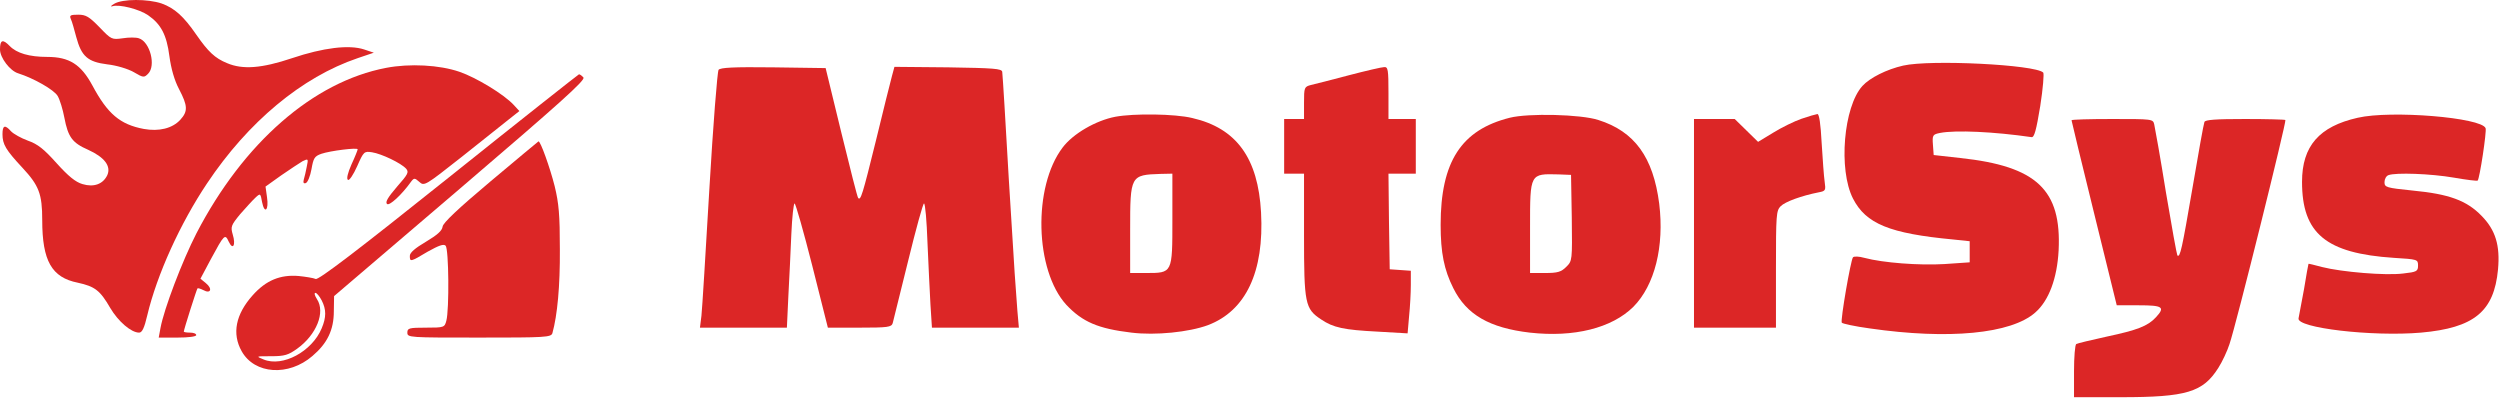 <svg width="1342" height="214" viewBox="0 0 1342 214" fill="none" xmlns="http://www.w3.org/2000/svg">
<path d="M61.333 2.017C59.467 3.084 59.067 3.75 60.4 3.35C64 2.15 74.8 4.95 79.467 8.15C86.4 12.95 89.467 18.684 90.933 30.15C91.867 36.95 93.6 43.084 96.133 47.884C100.8 56.817 100.933 59.75 96.8 64.284C92.533 68.95 85.333 70.684 77.2 69.217C64.4 66.817 57.733 61.084 49.6 45.884C43.467 34.55 37.2 30.55 25.333 30.55C15.733 30.55 8.933 28.55 5.2 24.684C1.467 20.817 0 21.35 0 26.55C0 30.95 5.333 38.017 9.733 39.35C18.133 42.017 28.933 48.15 30.933 51.484C32.133 53.484 33.733 58.817 34.533 63.084C36.533 73.617 38.8 76.684 47.333 80.417C56.133 84.417 59.733 89.217 57.6 94.017C55.333 98.817 50.4 100.684 44.267 98.817C40.533 97.75 36.667 94.55 30.4 87.617C23.6 80.017 20.267 77.35 14.933 75.484C11.333 74.15 7.2 71.884 5.867 70.417C2.667 66.817 1.333 67.217 1.333 72.017C1.333 77.484 3.067 80.417 12.133 90.15C20.933 99.617 22.667 104.15 22.667 118.15C22.667 140.017 27.733 148.95 41.733 151.75C50.933 153.75 53.733 155.884 59.2 165.35C63.467 172.55 70.4 178.55 74.667 178.55C76.267 178.55 77.467 176.15 79.067 169.217C84.267 147.35 96.8 119.884 111.067 98.55C133.2 65.35 162.133 41.35 192 31.217L200.667 28.284L195.467 26.55C187.467 23.884 173.467 25.617 156.8 31.217C140.533 36.684 130.267 37.484 121.867 33.884C115.333 31.217 111.733 27.75 105.333 18.55C98.533 8.684 93.733 4.417 86.8 1.884C79.333 -0.65 65.733 -0.65 61.333 2.017Z" fill="#DC2626"/>
<path d="M38 10.15C38.667 11.484 39.867 15.884 40.933 19.884C43.733 30.284 47.067 33.217 57.6 34.55C62.533 35.084 68.667 36.95 71.733 38.684C76.933 41.75 77.333 41.75 79.467 39.617C83.867 35.35 80.533 22.417 74.533 20.55C73.067 20.017 69.067 20.017 65.867 20.55C60 21.35 59.733 21.217 53.467 14.684C47.867 8.95 46.133 7.884 42 7.884C37.733 7.884 37.2 8.284 38 10.15Z" fill="#DC2626"/>
<path d="M1021.6 35.217C1012.8 37.217 1003.73 41.75 999.733 46.15C989.6 57.35 986.8 91.084 994.667 106.55C1001.6 120.15 1014.4 125.35 1048.4 128.55L1057.33 129.484V135.084V140.817L1043.73 141.75C1030.13 142.55 1010.8 141.084 1000.8 138.417C998 137.617 995.2 137.484 994.667 138.15C993.467 139.617 987.867 171.884 988.667 173.217C989.067 173.75 995.733 175.217 1003.6 176.284C1046 182.417 1079.6 179.217 1092.53 167.75C1099.87 161.35 1104.27 149.35 1105.07 134.417C1106.67 101.884 1093.33 89.217 1052.27 84.817L1038 83.217L1037.6 77.75C1037.2 72.55 1037.47 72.15 1041.47 71.35C1049.87 69.75 1070.27 70.684 1090.53 73.617C1092 73.884 1093.07 69.884 1095.2 56.95C1096.67 47.484 1097.33 39.484 1096.8 38.95C1092.53 34.684 1036.13 31.884 1021.6 35.217Z" fill="#DC2626"/>
<path d="M207.333 36.417C168.133 43.884 130.667 76.684 105.467 125.217C97.867 140.017 88 165.884 86.133 176.15L85.2 181.217H95.333C101.067 181.217 105.333 180.684 105.333 179.884C105.333 179.084 103.867 178.55 102 178.55C100.133 178.55 98.667 178.284 98.667 178.017C98.667 176.95 105.6 155.217 106 154.817C106.267 154.55 107.6 154.95 109.2 155.75C113.067 157.884 114.267 155.084 110.533 152.017L107.6 149.617L113.2 139.084C120.4 125.75 120.8 125.35 122.8 129.75C125.067 134.55 126.667 131.484 124.933 125.884C123.733 121.75 124 120.95 128.933 114.95C132 111.484 135.6 107.484 137.067 106.15C139.733 103.617 139.867 103.75 140.667 108.417C142 115.217 144.4 112.817 143.333 105.884L142.533 100.15L150.933 94.15C155.6 90.95 160.8 87.484 162.4 86.55C165.467 85.084 165.6 85.084 164.667 89.484C164.267 91.884 163.467 94.95 163.067 96.417C162.667 98.017 162.933 98.684 164.133 98.284C165.2 97.884 166.533 94.55 167.2 90.817C168.267 84.817 168.8 83.884 172.533 82.55C177.2 80.95 192 79.084 192 80.15C192 80.55 190.533 84.284 188.667 88.284C186.667 92.817 185.867 96.15 186.8 96.55C187.467 97.084 189.733 93.75 191.733 89.217C195.2 81.35 195.467 81.084 199.733 81.75C204.8 82.55 215.2 87.484 218 90.55C219.6 92.417 219.067 93.484 213.067 100.284C208.4 105.75 206.667 108.417 207.733 109.484C208.933 110.684 215.467 104.817 220.8 97.35C222.267 95.484 222.667 95.484 225.067 97.617C227.733 100.017 228.133 99.75 247.6 84.417C258.4 75.884 269.867 66.684 273.067 64.15L278.8 59.617L275.733 56.284C270.4 50.55 255.6 41.617 246.667 38.55C235.867 34.817 219.867 34.017 207.333 36.417Z" fill="#DC2626"/>
<path d="M385.733 37.484C385.067 38.417 382.8 67.084 380.8 101.217C378.8 135.35 376.933 166.017 376.533 169.484L375.733 175.884H399.067H422.4L423.2 158.817C423.733 149.484 424.4 134.55 424.8 125.484C425.2 116.55 426 109.217 426.533 109.217C427.067 109.217 431.333 124.15 436 142.55L444.4 175.884H461.467C476.533 175.884 478.533 175.617 479.2 173.484C479.467 172.284 483.2 157.217 487.467 140.15C491.6 123.217 495.467 109.217 496 109.217C496.667 109.217 497.467 118.684 497.867 130.15C498.4 141.75 499.067 156.817 499.467 163.484L500.267 175.884H523.6H546.933L546.133 166.817C545.733 161.884 545.067 152.817 544.667 146.55C542.8 117.884 540 71.084 539.2 56.55C538.667 47.75 538.133 39.617 538 38.55C537.733 36.817 533.333 36.55 508.933 36.15L480.133 35.884L478.8 40.817C478 43.617 474.133 59.35 470.133 75.75C462.933 104.95 462 107.75 460.667 106.284C460.267 106.017 456.267 90.15 451.6 71.084L443.2 36.55L415.067 36.15C393.6 35.884 386.667 36.284 385.733 37.484Z" fill="#DC2626"/>
<path d="M724 40.417C714.8 42.817 705.733 45.217 703.733 45.617C700.133 46.55 700 46.95 700 55.217V63.884H694.667H689.333V78.55V93.217H694.667H700V126.15C700 163.084 700.533 165.75 709.2 171.484C715.733 175.884 721.333 177.084 739.467 178.017L755.6 178.95L756.4 169.75C756.933 164.684 757.333 157.084 757.333 152.95V145.35L751.733 144.95L746 144.55L745.6 118.817L745.333 93.217H752.667H760V78.55V63.884H752.667H745.333V49.884C745.333 37.35 745.067 35.884 743.067 36.017C741.733 36.017 733.2 38.017 724 40.417Z" fill="#DC2626"/>
<path d="M240.8 95.35C191.6 134.684 170.933 150.417 169.467 149.75C168.267 149.217 164.133 148.55 160.267 148.15C150.533 147.35 142.8 150.417 135.6 158.55C126.533 168.684 124.4 179.084 129.733 188.55C136.667 200.95 154.933 202.15 167.733 191.084C175.733 184.284 179.2 177.084 179.2 167.084L179.333 158.95L246.933 101.217C300.267 55.617 314.267 43.084 313.2 41.617C312.4 40.684 311.333 39.884 310.8 39.884C310.4 40.017 278.8 64.95 240.8 95.35ZM172.667 161.217C175.2 166.15 175.2 170.284 172.667 176.284C167.467 188.684 151.733 197.217 141.467 192.95C137.2 191.217 137.333 191.217 145.6 191.217C152.8 191.217 154.8 190.55 159.467 187.217C169.867 179.75 174.8 167.617 170.133 160.55C168.933 158.684 168.533 157.217 169.333 157.217C170 157.217 171.467 158.95 172.667 161.217Z" fill="#DC2626"/>
<path d="M598.667 62.684C588.267 64.684 576 71.75 570.4 79.217C554.4 100.284 555.467 145.084 572.4 163.617C581.067 172.817 589.467 176.417 607.333 178.55C620.267 180.15 638.267 178.284 648.4 174.55C668.8 166.817 678.667 145.884 676.933 114.017C675.333 84.817 663.733 68.817 640 63.35C630.667 61.084 608.667 60.817 598.667 62.684ZM629.333 117.75C629.333 146.817 629.467 146.55 615.067 146.55H606.667V123.484C606.667 94.15 606.8 93.884 623.067 93.35L629.333 93.217V117.75Z" fill="#DC2626"/>
<path d="M810.4 63.217C784.4 69.75 773.333 86.817 773.333 120.684C773.333 135.75 775.2 144.817 780.133 154.684C787.2 168.95 799.6 176.017 821.2 178.55C844.933 181.217 865.2 176.15 876.8 164.684C888.267 153.084 893.467 132.284 890.667 109.35C887.467 84.417 877.467 70.55 858 64.417C848.667 61.35 820.4 60.684 810.4 63.217ZM843.733 116.95C844 139.884 844 140.017 840.8 143.217C838 146.017 836.133 146.55 829.333 146.55H821.333V122.017C821.333 92.95 821.2 93.217 836.667 93.617L843.333 93.884L843.733 116.95Z" fill="#DC2626"/>
<path d="M967.067 63.75C963.2 65.084 956.4 68.417 951.867 71.217L943.733 76.15L937.467 70.017L931.2 63.884H920.267H909.333V119.884V175.884H931.333H953.333V144.55C953.333 115.35 953.467 113.084 955.867 110.684C958.267 108.284 966.933 105.084 976.4 103.217C980 102.55 980.133 102.15 979.467 97.484C979.067 94.817 978.4 85.484 977.867 76.817C977.333 66.417 976.533 61.217 975.6 61.217C974.667 61.35 970.933 62.417 967.067 63.75Z" fill="#DC2626"/>
<path d="M1265.6 63.217C1244.93 67.884 1235.73 78.417 1235.73 97.617C1235.73 125.35 1248.53 136.017 1285.07 138.417C1297.73 139.217 1298 139.217 1298 142.55C1298 145.617 1297.33 146.017 1290 146.817C1280.67 148.017 1257.07 146.017 1246.53 143.35C1242.53 142.284 1239.33 141.484 1239.2 141.617C1239.07 141.75 1238 147.884 1236.8 155.217C1235.47 162.55 1234.13 169.484 1233.87 170.817C1232.4 176.017 1273.47 180.817 1299.6 178.55C1328.13 176.017 1338.8 167.217 1340.93 144.684C1342.13 131.75 1339.6 123.484 1332.13 115.884C1324.13 107.617 1314.67 104.15 1295.07 102.284C1280.8 100.817 1280 100.55 1280 97.75C1280 96.15 1280.93 94.417 1282.13 94.017C1286 92.55 1304.8 93.217 1317.2 95.35C1324 96.55 1329.73 97.217 1330 96.95C1331.07 96.017 1334.93 70.417 1334.27 68.817C1332.13 63.084 1283.47 59.084 1265.6 63.217Z" fill="#DC2626"/>
<path d="M1112 64.55C1112 64.95 1117.47 87.484 1124.13 114.55L1136.27 163.884H1148.13C1160.93 163.884 1162.4 164.817 1157.33 170.284C1152.93 175.084 1147.2 177.217 1130.93 180.684C1122.53 182.55 1115.07 184.284 1114.53 184.684C1113.87 185.084 1113.33 191.617 1113.33 199.35V213.217H1138.4C1173.73 213.217 1182.53 210.55 1190.8 197.484C1192.93 194.15 1195.6 188.417 1196.8 184.684C1200.27 174.684 1227.47 65.217 1226.8 64.417C1226.53 64.15 1216.67 63.884 1205.07 63.884C1189.33 63.884 1183.73 64.284 1183.33 65.484C1182.93 66.417 1180 82.684 1176.8 101.617C1171.33 133.484 1170.27 138.55 1168.8 137.084C1168.53 136.817 1165.73 121.484 1162.67 103.217C1159.73 84.817 1156.8 68.55 1156.4 66.817C1155.73 63.884 1155.47 63.884 1133.87 63.884C1121.87 63.884 1112 64.15 1112 64.55Z" fill="#DC2626"/>
<path d="M263.333 97.35C245.867 112.017 237.867 119.617 237.6 121.617C237.333 123.884 234.667 126.15 228.667 129.75C222.8 133.217 220 135.617 220 137.35C220 140.684 220.267 140.684 229.6 135.084C235.6 131.75 238.133 130.817 239.2 131.884C240.933 133.617 241.2 166.284 239.6 172.15C238.667 175.75 238.4 175.884 228.667 175.884C219.6 175.884 218.667 176.15 218.667 178.55C218.667 181.217 219.6 181.217 257.2 181.217C292.8 181.217 295.867 181.084 296.533 178.817C299.2 169.217 300.667 153.484 300.533 133.884C300.533 115.35 300 109.217 297.733 99.884C295.2 89.884 290.133 75.75 289.067 75.884C288.8 76.017 277.333 85.617 263.333 97.35Z" fill="#DC2626"/>
</svg>
